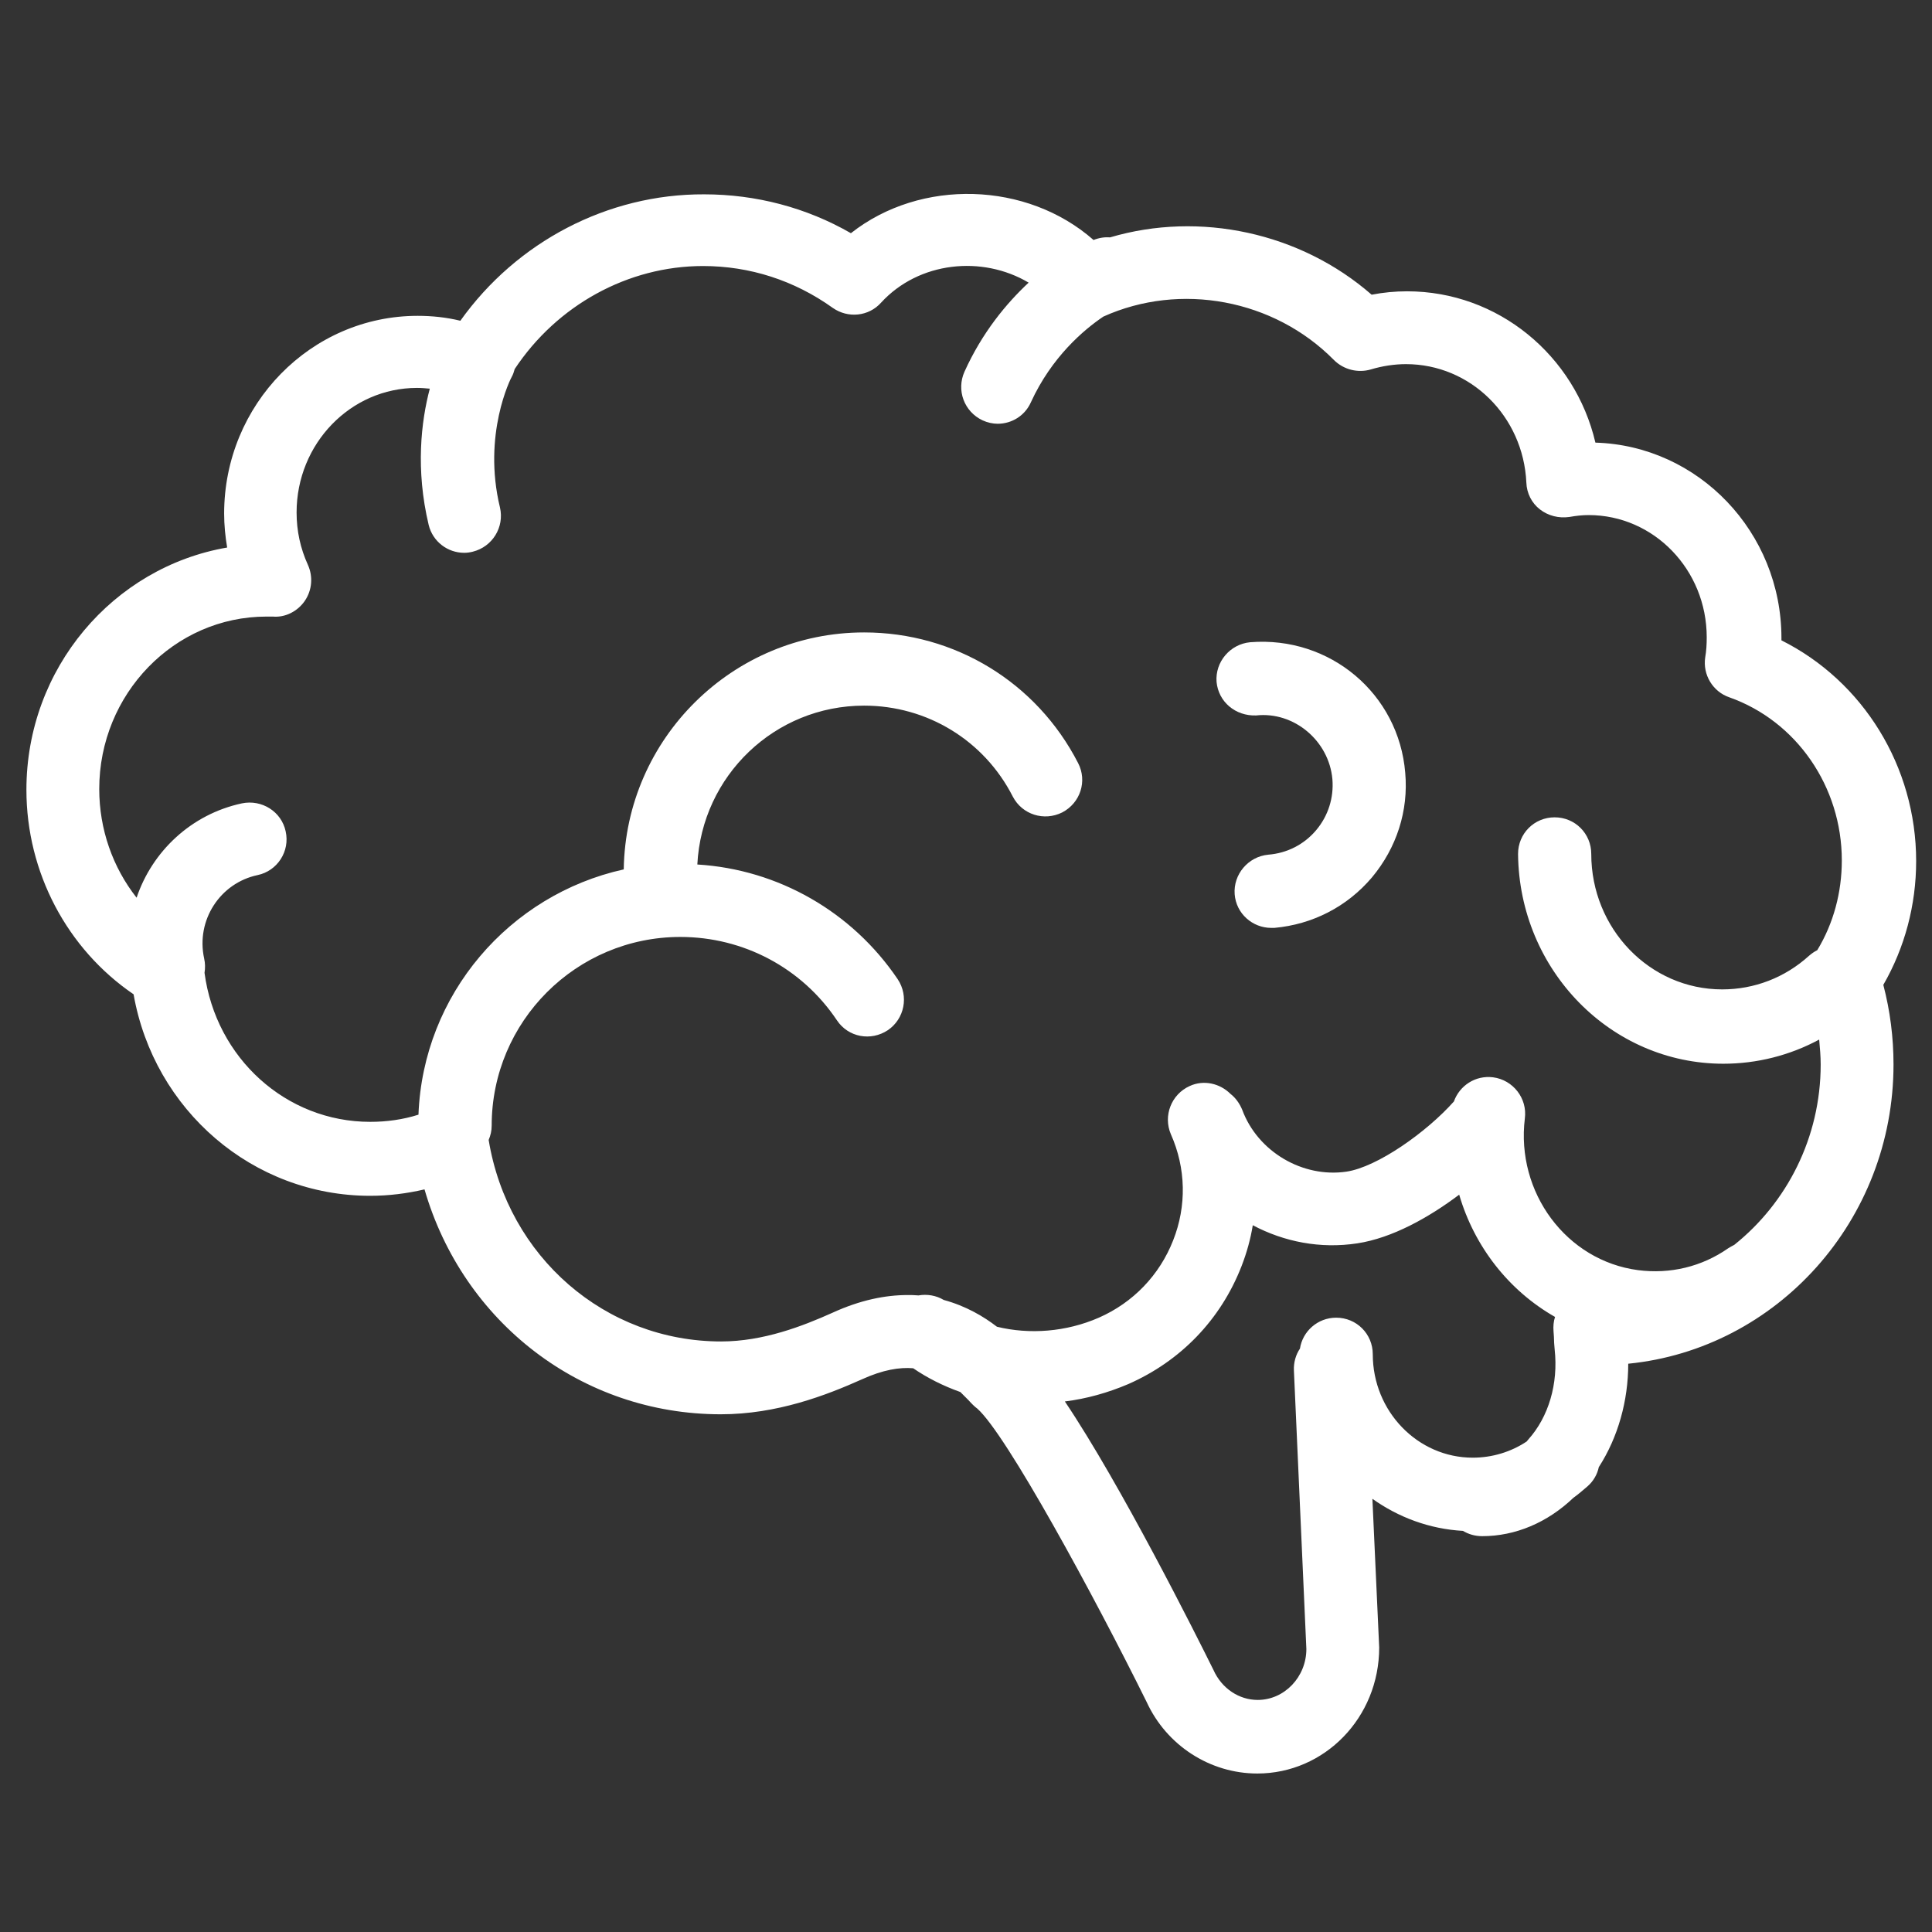 <?xml version="1.0" encoding="utf-8"?>
<!-- Generator: Adobe Illustrator 24.0.2, SVG Export Plug-In . SVG Version: 6.00 Build 0)  -->
<svg version="1.1" id="Capa_1" xmlns="http://www.w3.org/2000/svg" xmlns:xlink="http://www.w3.org/1999/xlink" x="0px" y="0px"
	 viewBox="0 0 512 512" style="enable-background:new 0 0 512 512;" xml:space="preserve">
<rect x="0" y="0" width="512" height="512" fill="#333333" stroke="none"/>
<style type="text/css">
	.st0{fill:#FFFFFF;}
</style>
<g>
	<path class="st0" d="M507.8,228.2c0-25.1-14.1-47.7-35.7-58.5c0-0.2,0-0.4,0-0.6c0-28.1-22-51-49.3-51.8
		c-5.4-23.1-25.8-40.1-49.9-40.1c-3.2,0-6.3,0.3-9.4,0.9c-18.9-16.5-45.6-22.2-69.3-15.2c-1.4-0.1-2.9,0.1-4.4,0.7
		c-17.6-15.5-45.8-16.4-64.3-1.8c-11.8-6.8-25.2-10.3-38.9-10.3C161,51.4,136.9,64.1,122,85c-3.7-0.9-7.5-1.3-11.3-1.3
		c-28.3,0-51.3,23.5-51.3,52.4c0,3,0.3,6.1,0.8,9C30,150.3,7,177.1,7,209.3c0,21.9,10.8,42.2,28.4,54.2
		c5.4,30.7,31.6,53.4,62.7,53.4c4.9,0,9.7-0.6,14.4-1.7c10.2,35.2,41.6,59.6,78.5,59.6c14.9,0,27.9-5,37.5-9.3
		c5.5-2.5,9.9-3.2,13.5-2.9c3.8,2.6,8,4.7,12.5,6.3c0.7,0.7,1.4,1.4,2.1,2.1c0.9,1,1.7,1.8,2.4,2.3c7.7,6.8,31,49.7,44.9,77.8
		c5.3,11.5,16.8,18.9,29.3,18.9c17.8,0,32.3-14.8,32.3-33.4l-1.8-39.4c6.9,4.9,15.1,8,24,8.5c1.5,0.9,3.2,1.4,5.1,1.4
		c8.8,0,17.3-3.6,24.2-10.2c1.3-0.9,2.5-2,3.7-3c1.6-1.4,2.6-3.2,3-5.1c5.1-7.9,7.8-17.6,7.8-27.4c39.4-3.9,70.3-38,70.3-79.3
		c0-7.2-0.9-14.2-2.7-21.1C504.8,251.1,507.8,239.8,507.8,228.2z M405,381.5c-0.1,0.2-0.3,0.3-0.4,0.5c-4.2,2.8-9.2,4.3-14.3,4.3
		c-14.6,0-26.5-12.3-26.5-27.4c0-5.4-4.3-9.7-9.7-9.7c-4.9,0-8.9,3.6-9.6,8.2c-1.1,1.6-1.7,3.7-1.6,5.8l3.3,73.8
		c0,7.4-5.8,13.5-12.9,13.5c-4.9,0-9.5-3-11.7-7.9c-4.7-9.5-24.6-49.2-39.4-71.2c5.7-0.7,11.4-2.3,16.8-4.6
		c13.9-6.1,24.5-17.1,30-31.2c1.4-3.6,2.4-7.2,3-10.9c8.3,4.4,17.9,6.3,27.7,4.8c9.2-1.4,18.9-6.8,27-12.9
		c4,13.7,13.1,25.4,25.4,32.4c-0.4,1.2-0.5,2.5-0.4,3.8l0.1,1.4c0,1.1,0.1,2.3,0.2,3.4C413,366.7,410.4,375.5,405,381.5z
		 M456.7,281.9c8.9,0,17.6-2.2,25.4-6.4c0.2,2.2,0.4,4.4,0.4,6.6c0,19.4-9,36.7-22.9,47.8c-0.6,0.3-1.1,0.6-1.6,0.9
		c-7,4.9-15.4,6.9-23.9,5.8c-19-2.5-32.4-20.6-30-40.2c0.7-5.3-3.1-10.2-8.4-10.9c-4.7-0.6-8.9,2.2-10.4,6.4
		c-7.2,8.1-20.3,17.4-28.5,18.6c-11.6,1.7-23.5-5.3-27.6-16.4c-0.7-1.7-1.8-3.2-3.1-4.2c-2.8-2.8-7.1-3.8-10.8-2.1
		c-4.9,2.2-7.1,7.9-5,12.8c4,9,4.2,19,0.6,28.1c-3.6,9.2-10.6,16.5-19.7,20.5c-8.7,3.8-18.4,4.5-27,2.4c-3.5-2.7-8.2-5.5-14.1-7.1
		c-2-1.2-4.4-1.6-6.7-1.2c-1-0.1-1.9-0.1-2.9-0.1c-5.8,0-12.5,1.3-19.9,4.7c-7.8,3.5-18.3,7.6-29.5,7.6c-30.7,0-56.5-22.4-61.6-53.4
		c0.5-1.2,0.8-2.4,0.8-3.8c0-27.6,22.4-50,50-50c16.7,0,32.2,8.2,41.5,22.1c3,4.5,9,5.6,13.5,2.6c4.4-3,5.6-9,2.6-13.5
		c-12.1-17.9-31.7-29.1-53.1-30.4C186,205.6,205.3,187,229,187c16.7,0,31.8,9.2,39.4,24.1c2.5,4.8,8.3,6.6,13.1,4.2
		c4.8-2.5,6.7-8.3,4.2-13.1c-11-21.4-32.7-34.6-56.7-34.6c-34.8,0-63.2,28.1-63.7,62.8c-30.3,6.7-53.2,33.1-54.4,65
		c-4.1,1.3-8.4,1.9-12.8,1.9c-22.3,0-40.9-16.9-43.9-39.5c0.2-1.2,0.2-2.5-0.1-3.8c-2.2-10.1,4.2-20,14.2-22.1
		c5.2-1.1,8.6-6.3,7.4-11.6c-1.1-5.2-6.3-8.5-11.6-7.4c-13.5,2.9-23.8,12.8-27.9,25c-6.3-8-9.9-18.1-9.9-28.8
		c0-25.2,19.9-45.7,44.3-45.7l1.7,0c3.3,0.3,6.6-1.4,8.5-4.2c1.9-2.8,2.2-6.4,0.8-9.5c-2-4.4-3-9-3-13.9c0-18.2,14.3-33,31.9-33
		c1.2,0,2.3,0.1,3.4,0.2c-2.3,8.7-3.8,21.4-0.3,36.1c1.1,4.5,5.1,7.4,9.4,7.4c0.8,0,1.5-0.1,2.3-0.3c5.2-1.3,8.4-6.5,7.2-11.7
		c-4.7-19.4,2.9-34.3,3.1-34.6c0.4-0.7,0.6-1.4,0.8-2.1c11.2-16.9,30-27.3,49.9-27.3c12.4,0,24.2,3.8,34.4,11.1
		c4,2.8,9.5,2.3,12.8-1.4c10-10.9,26.8-12.6,39.1-5.3c-5.9,5.5-12.3,13.2-17,23.6c-2.2,4.9-0.1,10.6,4.8,12.9c1.3,0.6,2.7,0.9,4,0.9
		c3.7,0,7.2-2.1,8.8-5.7c5.5-12,14-19.2,19.2-22.7c20.4-9.2,45.2-4.6,61.1,11.5c2.6,2.6,6.4,3.5,9.8,2.5c3-0.9,6.2-1.4,9.3-1.4
		c17.1,0,31.1,13.8,31.9,31.4c0.1,2.8,1.4,5.4,3.6,7.1c2.2,1.7,5,2.4,7.8,2c1.7-0.3,3.4-0.5,5.1-0.5c17.3,0,31.3,14.5,31.3,32.4
		c0,1.8-0.1,3.6-0.4,5.3c-0.7,4.6,2,9.1,6.4,10.6c17.8,6.3,29.8,23.7,29.8,43.2c0,8.5-2.2,16.7-6.5,23.8c-0.8,0.4-1.5,0.9-2.2,1.5
		c-6.4,5.8-14.5,8.9-23,8.9c-19.2,0-34.7-16.1-34.7-35.9c0-5.4-4.3-9.7-9.7-9.7c-5.4,0-9.7,4.3-9.7,9.7
		C402.6,257.1,426.9,281.9,456.7,281.9z"/>
	<path class="st0" d="M331.3,170.2c-5.3,0.5-9.3,5.2-8.9,10.5c0.5,5.3,5,9.1,10.5,8.9c10-1.1,19.3,6.7,20.2,16.9
		c0.4,4.9-1.1,9.7-4.3,13.5c-3.2,3.8-7.7,6.1-12.7,6.5c-5.3,0.5-9.3,5.2-8.9,10.5c0.4,5.1,4.7,8.9,9.7,8.9c0.3,0,0.6,0,0.8,0
		c10.1-0.9,19.3-5.6,25.9-13.4c6.5-7.8,9.7-17.6,8.8-27.7C370.7,183.9,352.5,168.5,331.3,170.2z"/>
</g>
</svg>
